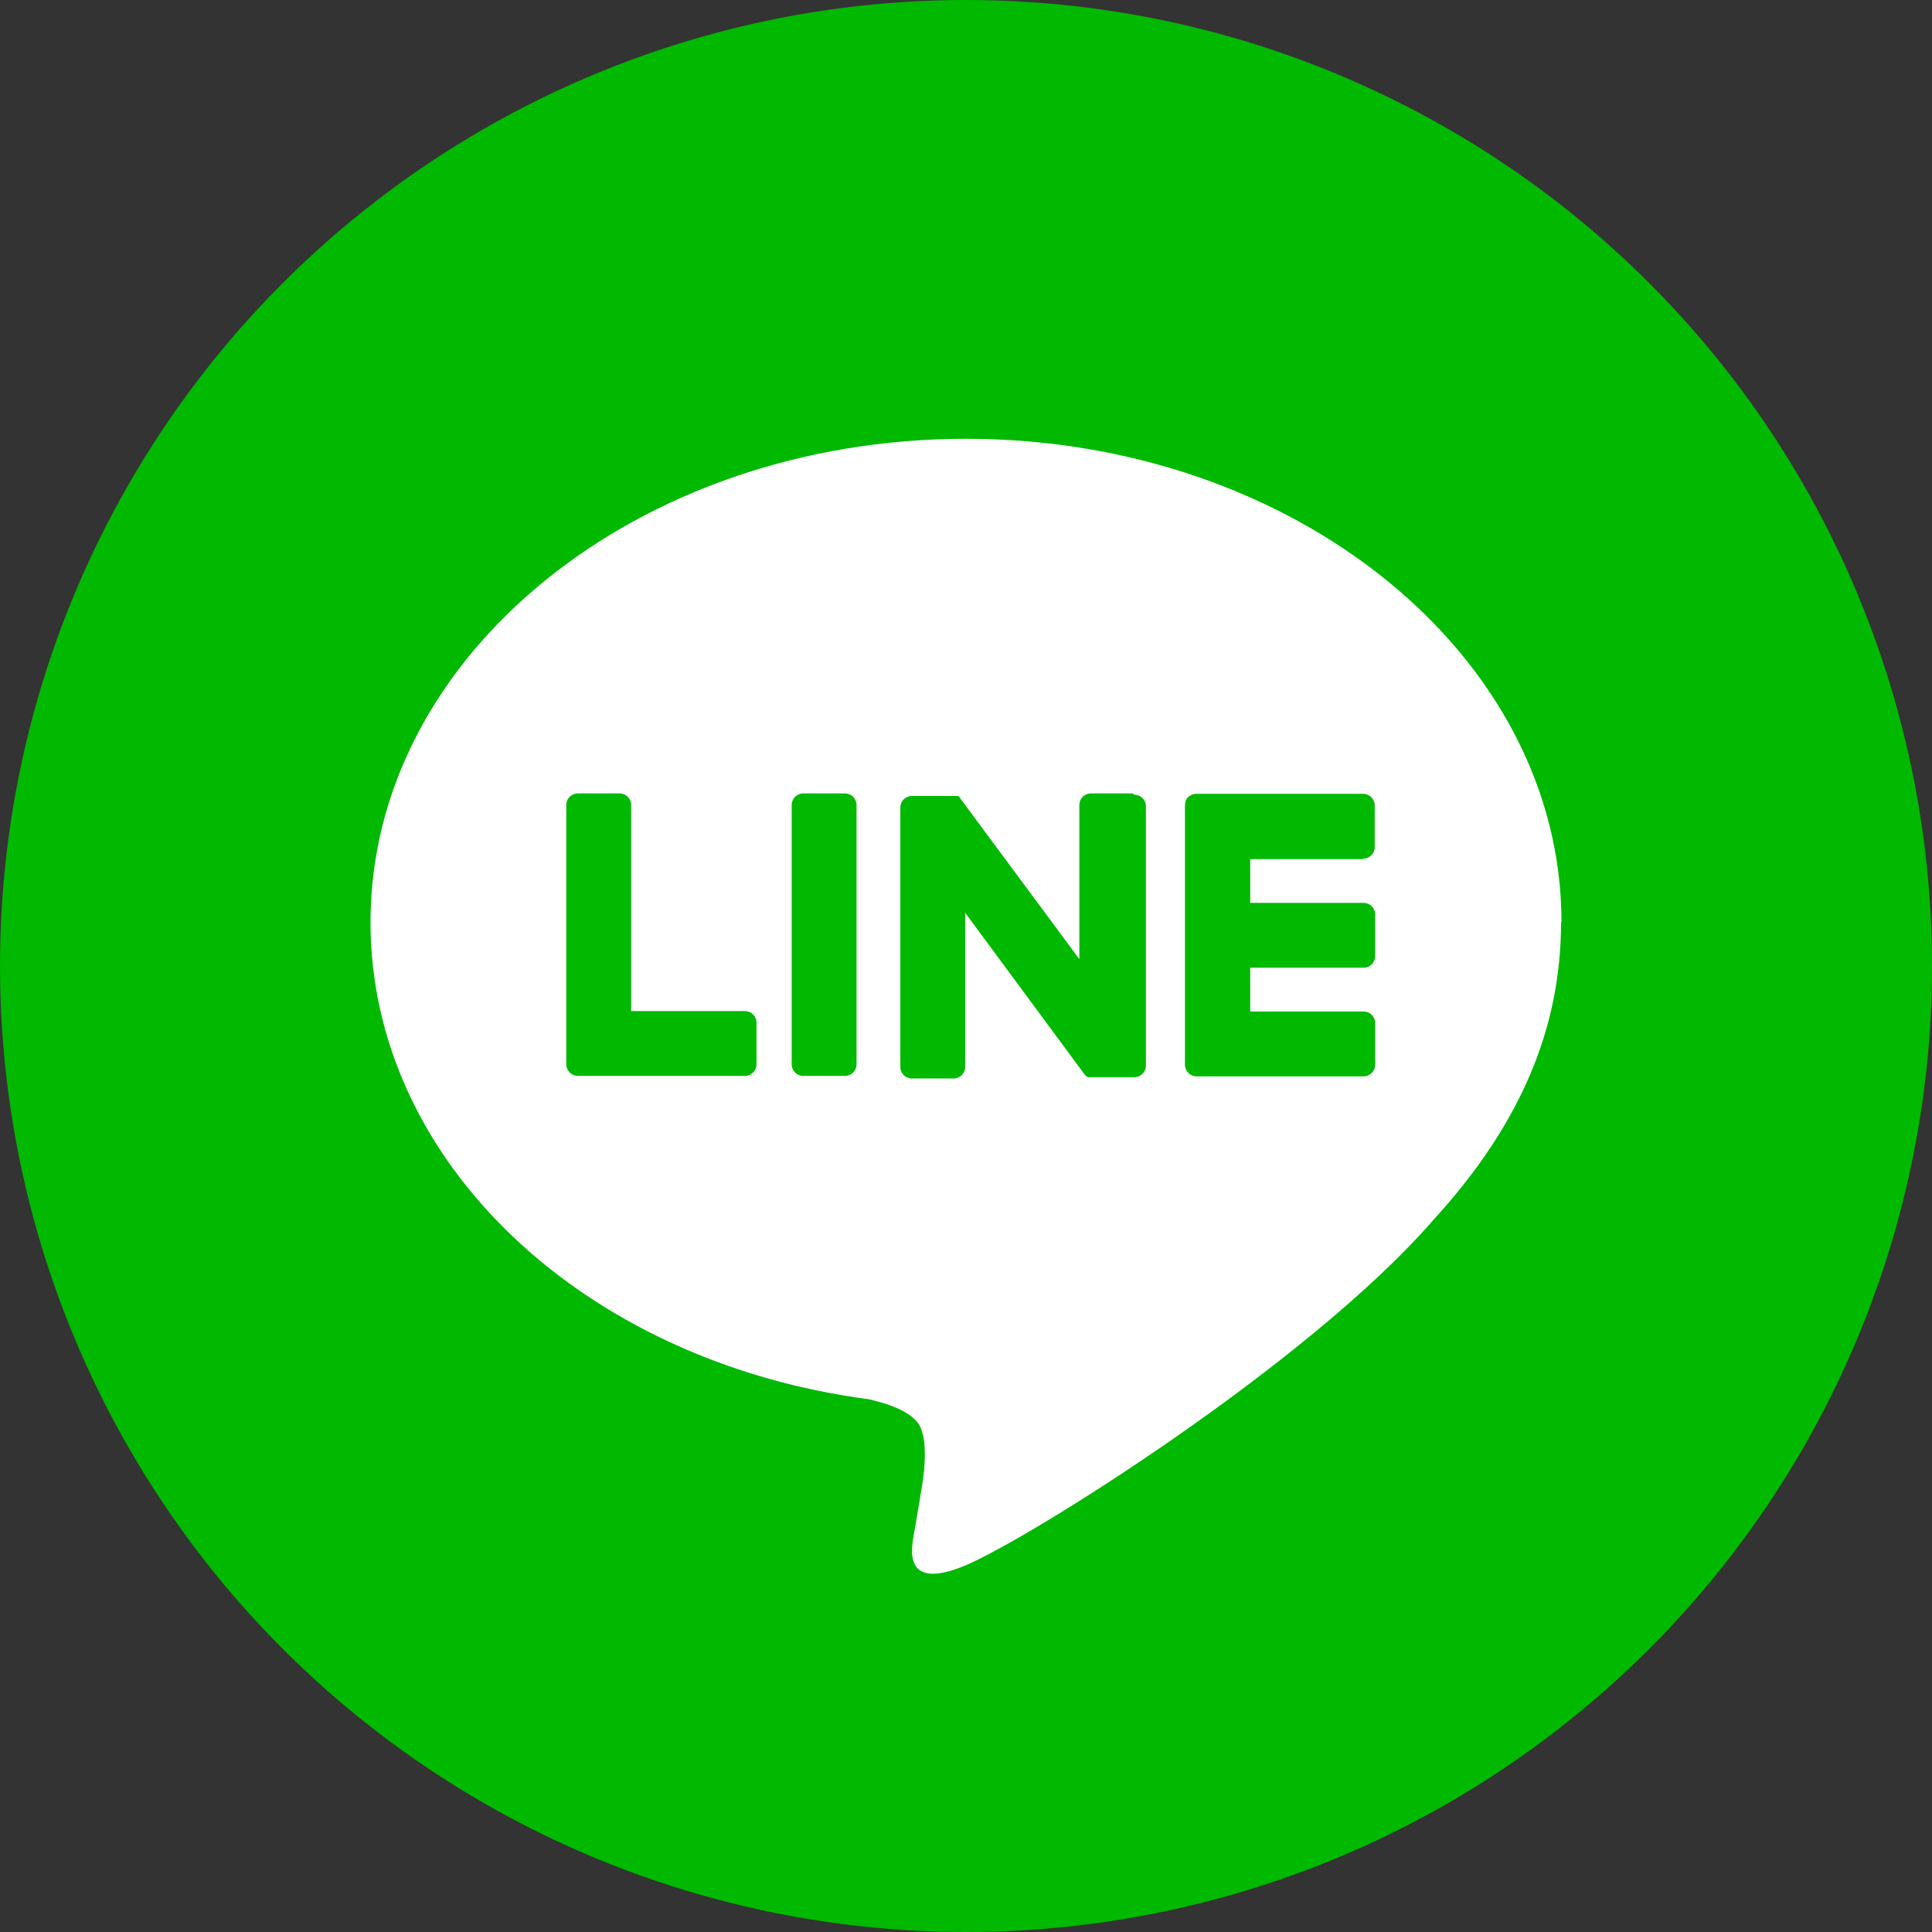 <?xml version="1.0" encoding="UTF-8"?><svg id="_レイヤー_2" xmlns="http://www.w3.org/2000/svg" viewBox="0 0 45 45"><rect x="0" y="0" width="45" height="45" fill="#333333" stroke="none"/><defs><style>.cls-1{fill:#00b900;}.cls-2{fill:#fff;}</style></defs><circle class="cls-1" cx="22.5" cy="22.5" r="22.5"/><g id="TYPE_A"><path class="cls-2" d="M36.37,21.48c0-6.21-6.22-11.26-13.87-11.26s-13.87,5.05-13.87,11.26c0,5.56,4.94,10.23,11.6,11.11.45.1,1.07.3,1.22.68.14.35.09.9.04,1.25,0,0-.16.98-.2,1.19-.06.35-.28,1.37,1.2.75,1.48-.62,7.99-4.7,10.9-8.05h0c2.01-2.2,2.97-4.44,2.97-6.93"/><path class="cls-1" d="M19.68,18.48h-.97c-.15,0-.27.12-.27.27v6.04c0,.15.12.27.27.27h.97c.15,0,.27-.12.27-.27v-6.04c0-.15-.12-.27-.27-.27"/><path class="cls-1" d="M26.38,18.48h-.97c-.15,0-.27.12-.27.27v3.59l-2.77-3.74s-.01-.02-.02-.03c0,0,0,0,0,0,0,0-.01-.01-.02-.02,0,0,0,0,0,0,0,0,0,0-.01-.01,0,0,0,0,0,0,0,0,0,0-.01,0,0,0,0,0,0,0,0,0,0,0-.01,0,0,0,0,0,0,0,0,0-.01,0-.02,0,0,0,0,0,0,0,0,0-.01,0-.02,0,0,0,0,0,0,0,0,0-.01,0-.02,0,0,0,0,0-.01,0,0,0,0,0-.01,0,0,0,0,0-.01,0,0,0,0,0,0,0h-.97c-.15,0-.27.12-.27.27v6.04c0,.15.12.27.27.27h.97c.15,0,.27-.12.27-.27v-3.59l2.77,3.75s.04.05.07.07c0,0,0,0,0,0,0,0,.01,0,.02.01,0,0,0,0,0,0,0,0,0,0,.01,0,0,0,0,0,.01,0,0,0,0,0,0,0,0,0,.01,0,.02,0,0,0,0,0,0,0,.02,0,.05,0,.07,0h.97c.15,0,.27-.12.27-.27v-6.04c0-.15-.12-.27-.27-.27"/><path class="cls-1" d="M17.34,23.55h-2.64v-4.8c0-.15-.12-.27-.27-.27h-.97c-.15,0-.27.12-.27.27v6.04h0c0,.07.03.14.08.19,0,0,0,0,0,0,0,0,0,0,0,0,.05.05.11.08.19.08h3.89c.15,0,.27-.12.27-.27v-.97c0-.15-.12-.27-.27-.27"/><path class="cls-1" d="M31.75,20c.15,0,.27-.12.27-.27v-.97c0-.15-.12-.27-.27-.27h-3.89c-.07,0-.14.03-.19.08,0,0,0,0,0,0,0,0,0,0,0,0-.05.05-.07.11-.07.19h0v6.04h0c0,.07.03.14.08.19,0,0,0,0,0,0,0,0,0,0,0,0,.05.05.11.08.19.08h3.89c.15,0,.27-.12.27-.27v-.97c0-.15-.12-.27-.27-.27h-2.64v-1.02h2.64c.15,0,.27-.12.27-.27v-.97c0-.15-.12-.27-.27-.27h-2.64v-1.02h2.64Z"/></g></svg>